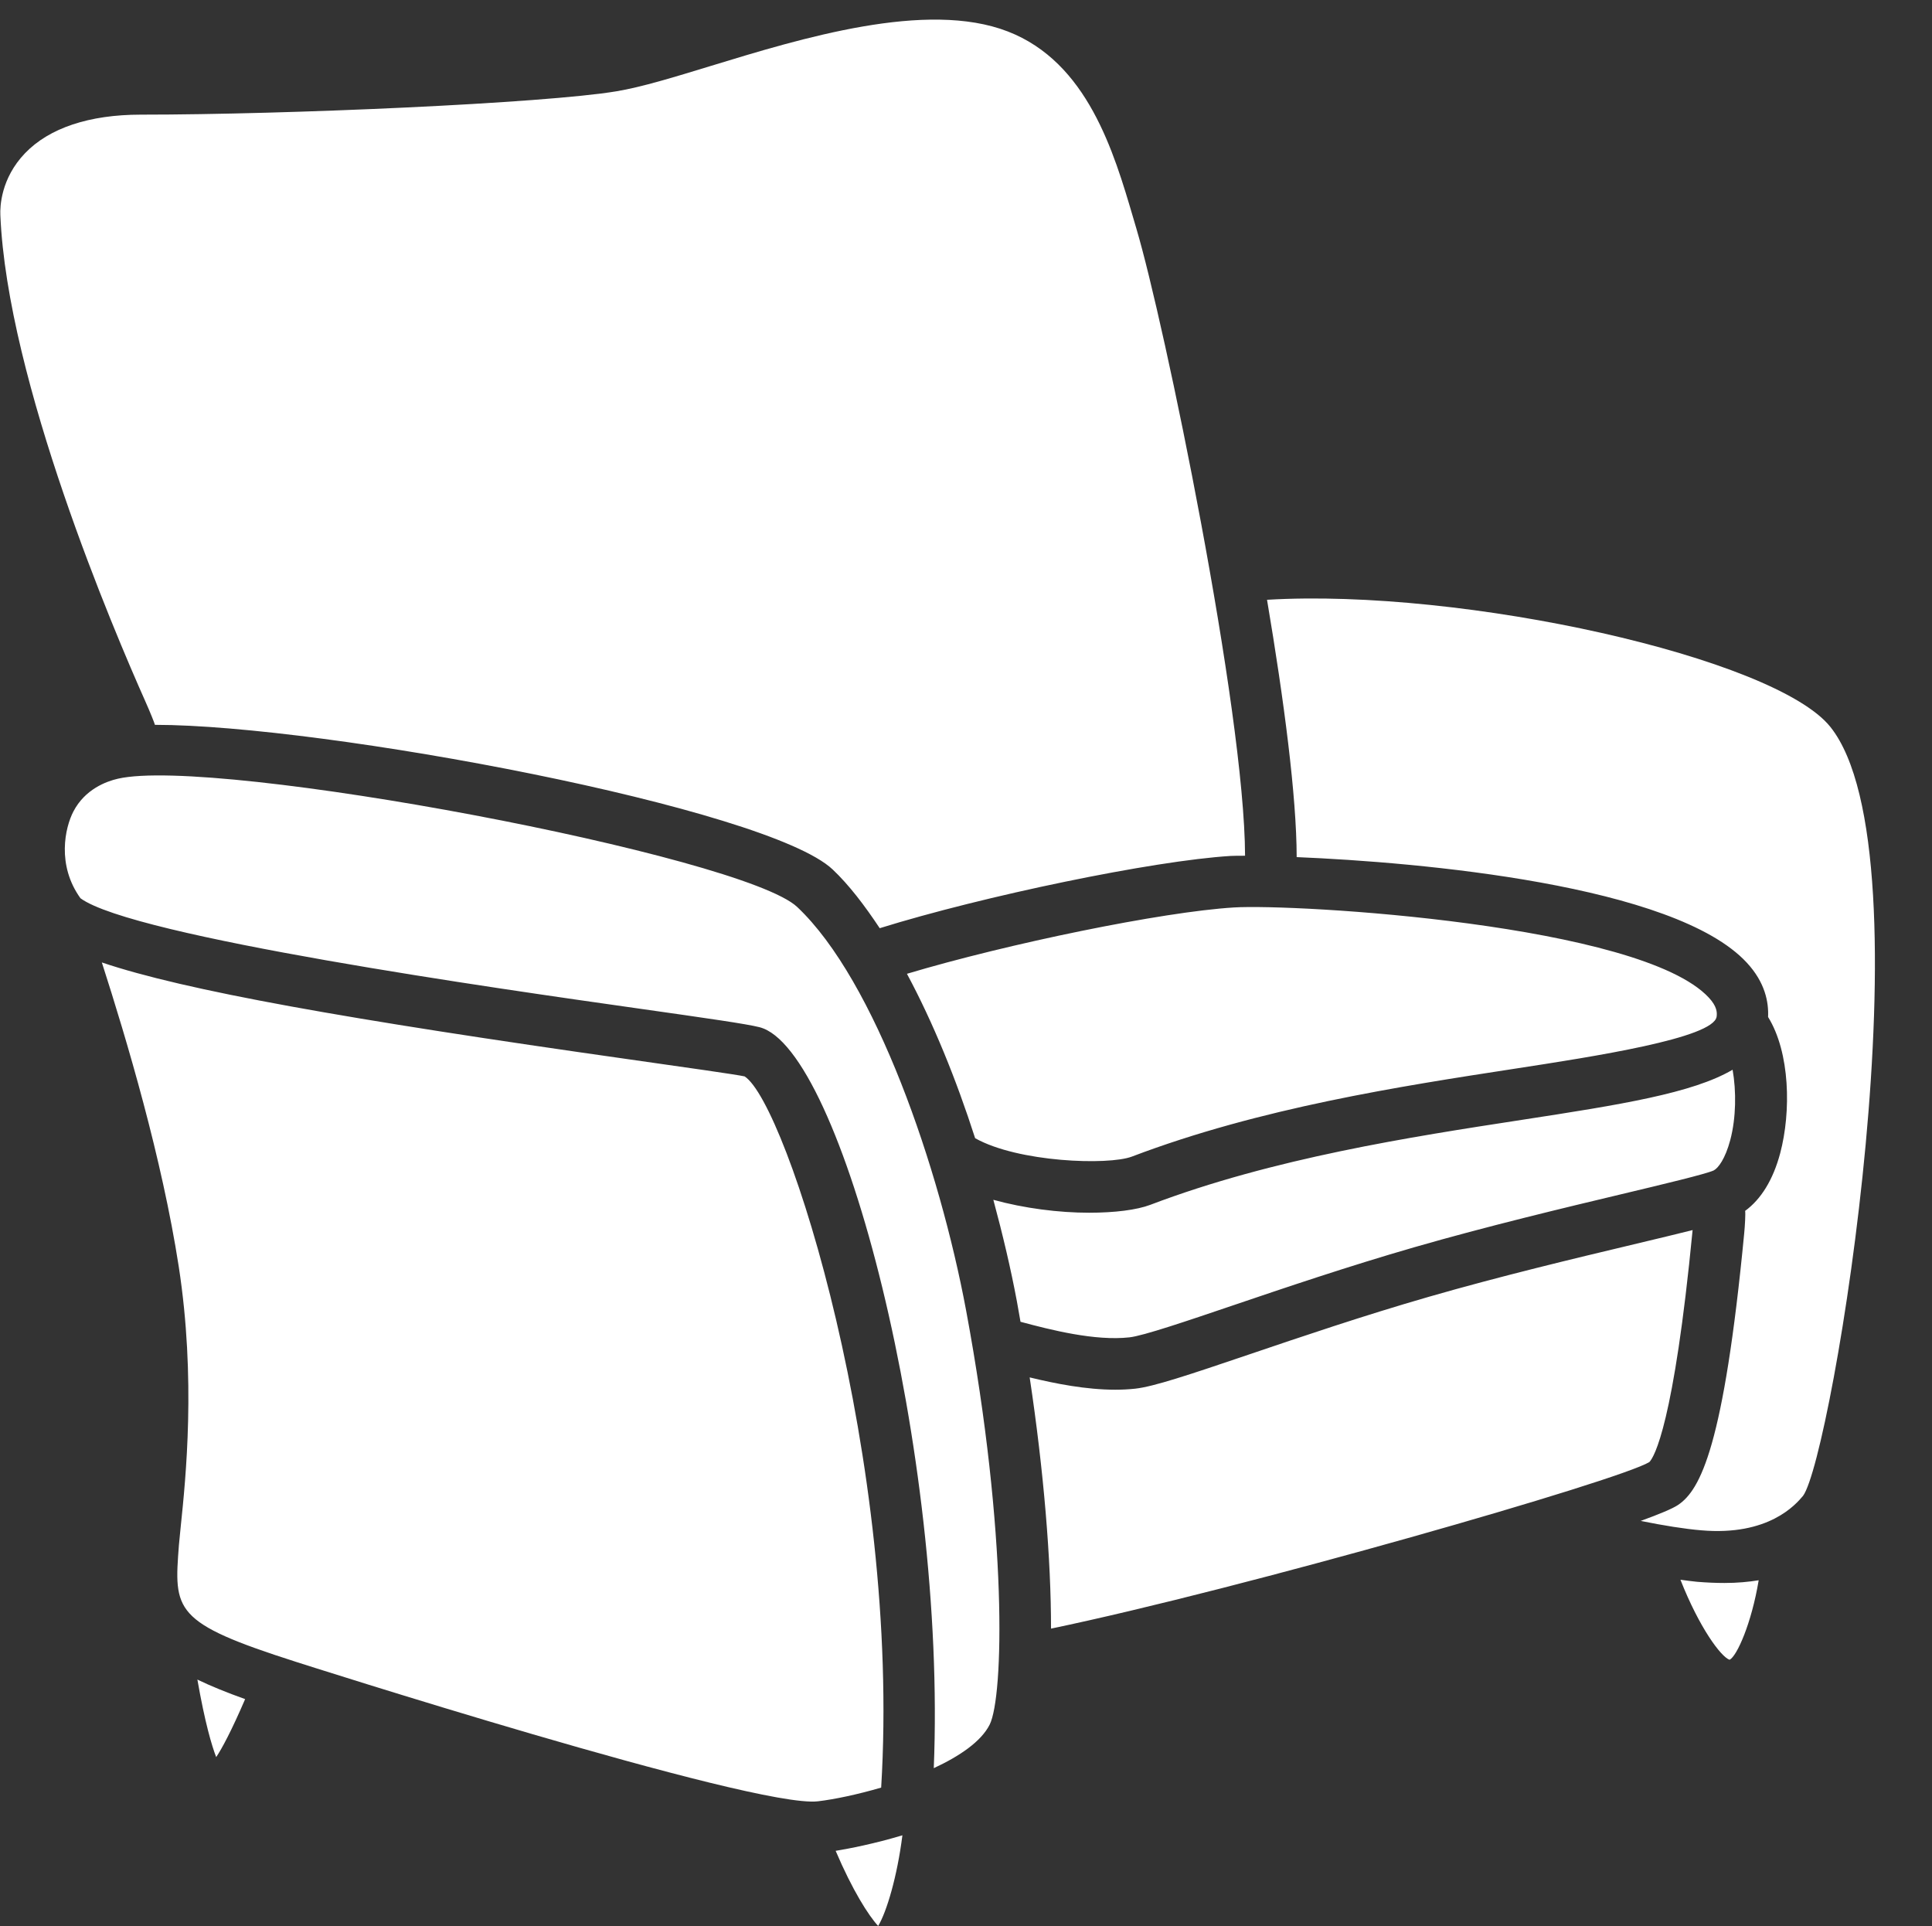<?xml version="1.0" encoding="UTF-8" standalone="no"?><svg xmlns="http://www.w3.org/2000/svg" xmlns:xlink="http://www.w3.org/1999/xlink" data-name="圖層 2" fill="#000000" height="2583.7" preserveAspectRatio="xMidYMid meet" version="1" viewBox="-0.4 -26.3 2592.0 2583.7" width="2592" zoomAndPan="magnify"><rect x="-0.4" y="-26.3" width="2592.0" height="2583.7" fill="#333333" stroke="none"/><g data-name="圖層 1" id="change1_1"><path d="m2292.304,1312.133c10.687,11.567,11.161,19.65,10.349,25.399-4.058,28.849-165.248,53.606-271.986,70.009-151.72,23.336-340.575,52.355-512.452,117.696-31.589,12.006-152.887,7.703-210.365-24.655-25.366-78.921-56.244-154.916-91.485-220.545,135.452-40.492,342.435-83.114,438.621-88.982,81.846-5.107,545.867,22.22,637.318,121.078ZM.069,262.033c-.473-10.856.609-48.972,33.144-82.827,32.468-33.821,86.175-51.712,155.373-51.712,196.499,0,541.132-15.186,637.995-31.318,33.821-5.614,76.908-18.804,126.76-34.057,122.093-37.304,289.303-88.441,398.273-46.233,106.941,41.329,142.385,161.798,168.224,249.732l4.261,14.475c37.71,126.49,145.378,647.363,145.886,841.579-8.692-.017-15.794.051-19.193.254-104.269,6.358-331.9,53.69-470.954,96.939-20.157-30.337-41.058-57.952-63.211-78.845-87.494-82.573-682.621-193.979-909.169-193.954-.558-2.291-6.053-16.216-12.916-31.604C152.881,821.047,9.186,484.373.069,262.033Zm289.573,2068.815c-5.952-15.388-15.084-46.098-25.23-104.024,17.959,8.717,39.334,17.358,64.057,26.22-18.398,42.741-31.217,66.483-38.826,77.805Zm106.806-127.876c-164.775-52.625-163.557-68.521-156.793-156.894l2.435-24.791c6.697-64.293,20.563-198.054-2.706-348.624-22.491-145.125-69.282-302.56-103.153-407.861,111,37.482,327.148,76.105,709.492,130.294,75.758,10.755,141.1,20.022,152.802,22.558,56.802,36.171,209.892,517.796,183.258,954.083-31.656,9.25-62.349,15.71-84.907,18.398-85.025,9.977-700.428-187.164-700.428-187.164Zm781.327,354.374c-12.886-13.765-34.666-48.178-57.056-100.777,18.551-3.052,51.813-9.495,89.557-20.842-6.916,54.959-21.07,102.595-32.502,121.619Zm149.555-270.059c-11.465,22.736-40.416,42.335-74.964,58.375,17.181-421.516-123.31-965.988-233.82-993.992-17.519-4.431-67.98-11.668-163.084-25.163-187.857-26.617-677.277-96.102-747.895-147.805-32.143-44.633-20.715-94.893-9.487-116.436,15.558-29.864,44.035-40.348,59.66-43.933,131.63-30.303,838.416,103.255,911.402,172.08,104.777,98.79,190.952,350.011,226.667,541.605,55.872,300.227,50.258,517.83,31.521,555.269Zm41.397-540.43c-1.606-9.174-3.162-18.339-4.87-27.522-8.151-43.705-19.075-89.769-31.572-136.112,41.312,11.423,87.782,17.333,128.502,17.333,34.227,0,63.921-3.72,82.049-10.586,165.045-62.737,349.842-91.147,498.383-113.976,132.713-20.394,229.305-35.782,282.86-67.269,5.056,28.545,4.752,64.53-3.095,94.157-6.747,25.349-16.183,37.879-22.288,40.957-10.772,4.896-67.912,18.525-123.209,31.724-76.164,18.162-180.468,43.054-278.209,71.226-89.287,25.771-174.38,54.621-242.765,77.822-62.298,21.138-121.078,41.092-139.612,43.121-46.081,5.158-105.859-10.028-146.173-20.876Zm40.94,411.599c.085-92.162-9.723-211.337-28.646-336.998,34.531,8.404,75.674,16.521,114.805,16.521,9.064,0,18.06-.44,26.786-1.387,24.757-2.773,69.874-17.79,154.155-46.368,67.709-22.964,151.99-51.577,239.721-76.875,96.186-27.733,195.349-51.408,275.098-70.415,32.908-7.846,58.611-14.019,78.836-19.109-25.095,260.141-51.594,304.64-58.003,311.185-40.196,24.706-545.36,169.873-802.752,223.445Zm910.37,41.811c-11.516-3.856-40.619-43.045-65.934-107.364,7.474.93,15.625,2.198,22.305,2.756,13.19,1.082,25.433,1.59,36.797,1.59,17.367,0,32.265-1.454,45.861-3.636-9.504,57.478-29.17,101.834-39.029,106.654Zm98.486-219.835c-9.882,11.738-46.199,53.978-136.433,46.165-22-1.809-50.308-6.341-81.305-12.615,24.892-9.013,42.885-16.505,50.258-21.51,29.83-20.191,61.148-78.329,88.61-364.385.947-9.774,1.911-26.414,1.234-30.016,21.155-15.456,37.507-41.447,47.062-77.433,14.695-55.415,13.359-134.843-16.268-182.649.896-19.971-3.906-46.292-28.579-72.901-96.761-104.608-438.554-134.691-603.869-141.591-.101-81.33-16.961-210.145-39.773-345.191,263.328-15.76,681.218,77.416,755.725,170.457,136.433,170.423,2.232,979.753-36.662,1031.668Z" fill="#ffffff"/></g></svg>